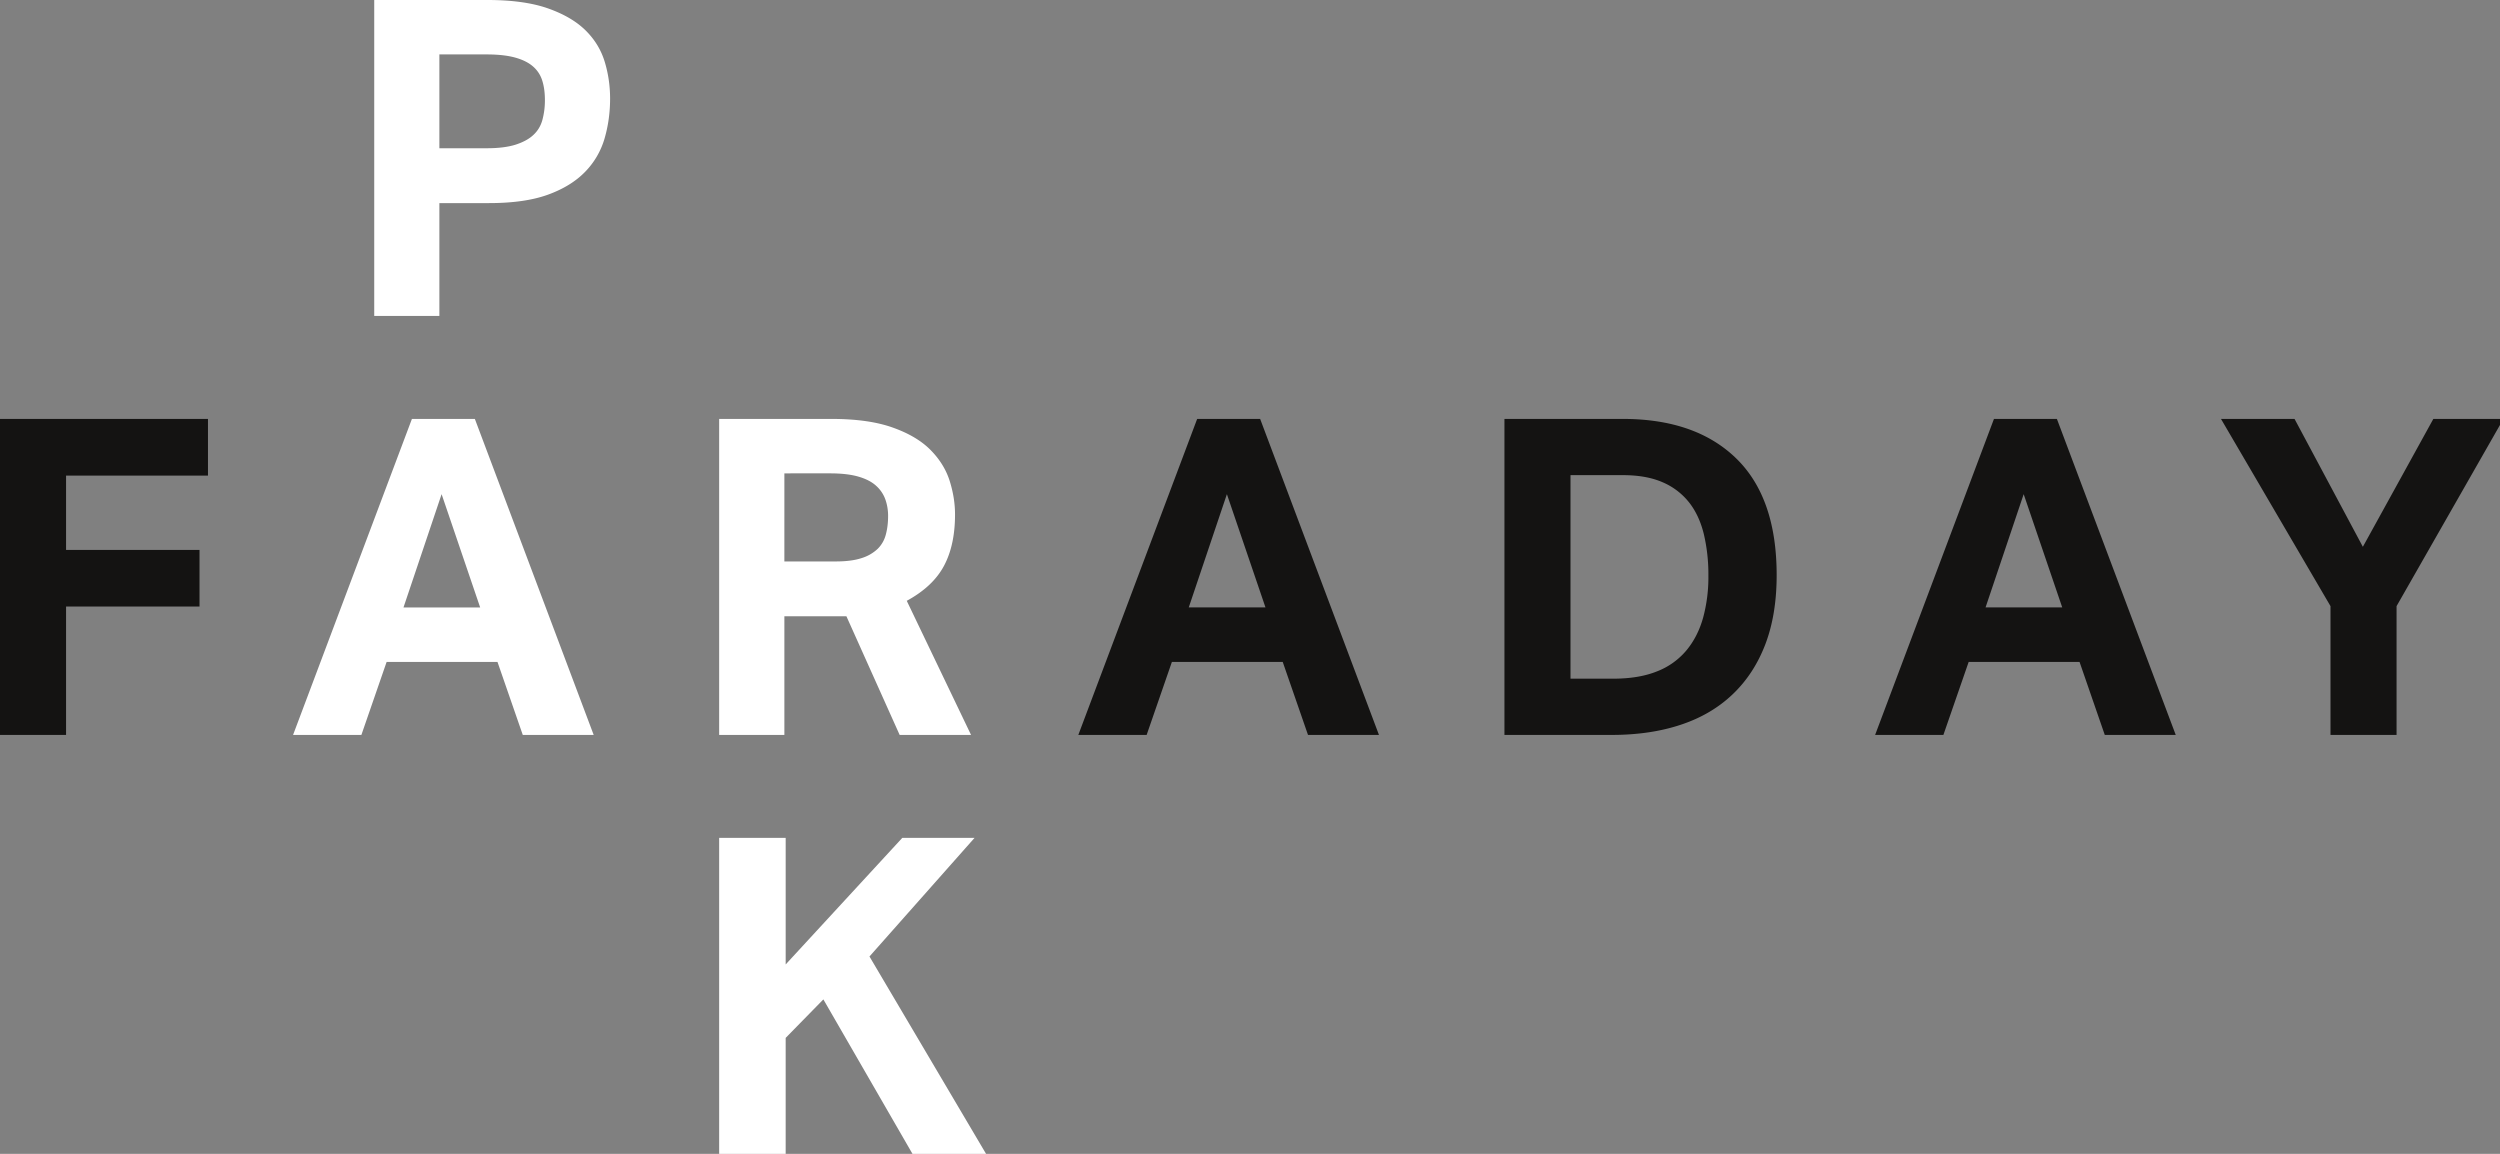 <?xml version="1.0" encoding="UTF-8"?>
<svg xmlns="http://www.w3.org/2000/svg" width="104" height="48" viewBox="0 0 104 48"><rect x="0" y="0" width="104" height="48" fill="#808080" stroke="none"/><g><g><g><path fill="#fff" d="M18.278 6.167h1.974c.48 0 .875-.049 1.19-.147.312-.1.563-.233.746-.406.185-.171.311-.383.378-.635a3.12 3.12 0 0 0 .102-.818c0-.307-.037-.578-.111-.81a1.271 1.271 0 0 0-.387-.589c-.185-.16-.434-.283-.747-.369-.314-.086-.71-.129-1.19-.129h-1.955zm-2.71 6.977V0h4.702c1.01 0 1.841.113 2.5.34.657.229 1.18.528 1.568.903.387.375.657.81.812 1.307.153.496.23 1.015.23 1.555 0 .577-.077 1.13-.23 1.656a3.3 3.3 0 0 1-.812 1.39c-.389.4-.904.716-1.55.95-.645.233-1.46.348-2.444.348h-2.066v4.695zm1.217 12.126h3.19l-1.604-4.713zm4.962 5.302l-1.052-3.037h-4.611l-1.05 3.037h-2.842l4.944-13.145h2.618l4.943 13.145zm10.883-7.216h2.138c.432 0 .788-.045 1.07-.138a1.69 1.69 0 0 0 .674-.387c.166-.165.28-.366.34-.598.062-.234.093-.49.093-.774 0-.232-.036-.457-.11-.67a1.39 1.39 0 0 0-.379-.572c-.177-.165-.425-.296-.738-.387-.312-.092-.71-.138-1.19-.138H32.63zm4.795 7.216l-2.214-4.935H32.63v4.935h-2.713V17.427h4.667c1.035 0 1.886.12 2.555.36.67.238 1.196.55 1.577.938.381.387.645.817.793 1.289.148.473.22.936.22 1.39 0 .847-.152 1.559-.46 2.136-.307.576-.823 1.06-1.548 1.454l2.674 5.578zM37.959 48l-3.707-6.425-1.568 1.601V48h-2.767V34.855h2.767v5.266l4.852-5.266h3.006L36.17 39.79 41.02 48z"/></g><g><path fill="#141312" d="M0 30.573V17.427h8.652v2.357H2.748v3.092H8.3v2.356H2.748v5.34zm49.452-5.304h3.192l-1.605-4.712zm4.961 5.304l-1.052-3.038h-4.61L47.7 30.573h-2.842l4.944-13.146h2.62l4.943 13.146zm10.92-2.34h1.77c.714 0 1.322-.1 1.826-.303a3.01 3.01 0 0 0 1.227-.875c.314-.379.545-.83.692-1.353a6.452 6.452 0 0 0 .221-1.759 7.28 7.28 0 0 0-.193-1.738c-.13-.523-.336-.96-.619-1.316a2.81 2.81 0 0 0-1.097-.829c-.45-.196-.999-.294-1.65-.294h-2.177zm-2.748 2.34V17.427h4.924c2.016 0 3.587.546 4.713 1.639 1.125 1.093 1.687 2.712 1.687 4.86 0 1.093-.157 2.05-.47 2.873-.313.82-.764 1.514-1.356 2.079-.59.564-1.308.988-2.158 1.27-.848.283-1.807.425-2.878.425zm20.014-5.304h3.19l-1.604-4.712zm4.96 5.304l-1.05-3.038h-4.612l-1.052 3.038h-2.84l4.944-13.146h2.618l4.944 13.146zm9.39 0v-5.358l-4.556-7.788h3.06l2.842 5.32 2.932-5.32h2.916l-4.446 7.788v5.358z"/></g></g></g></svg>